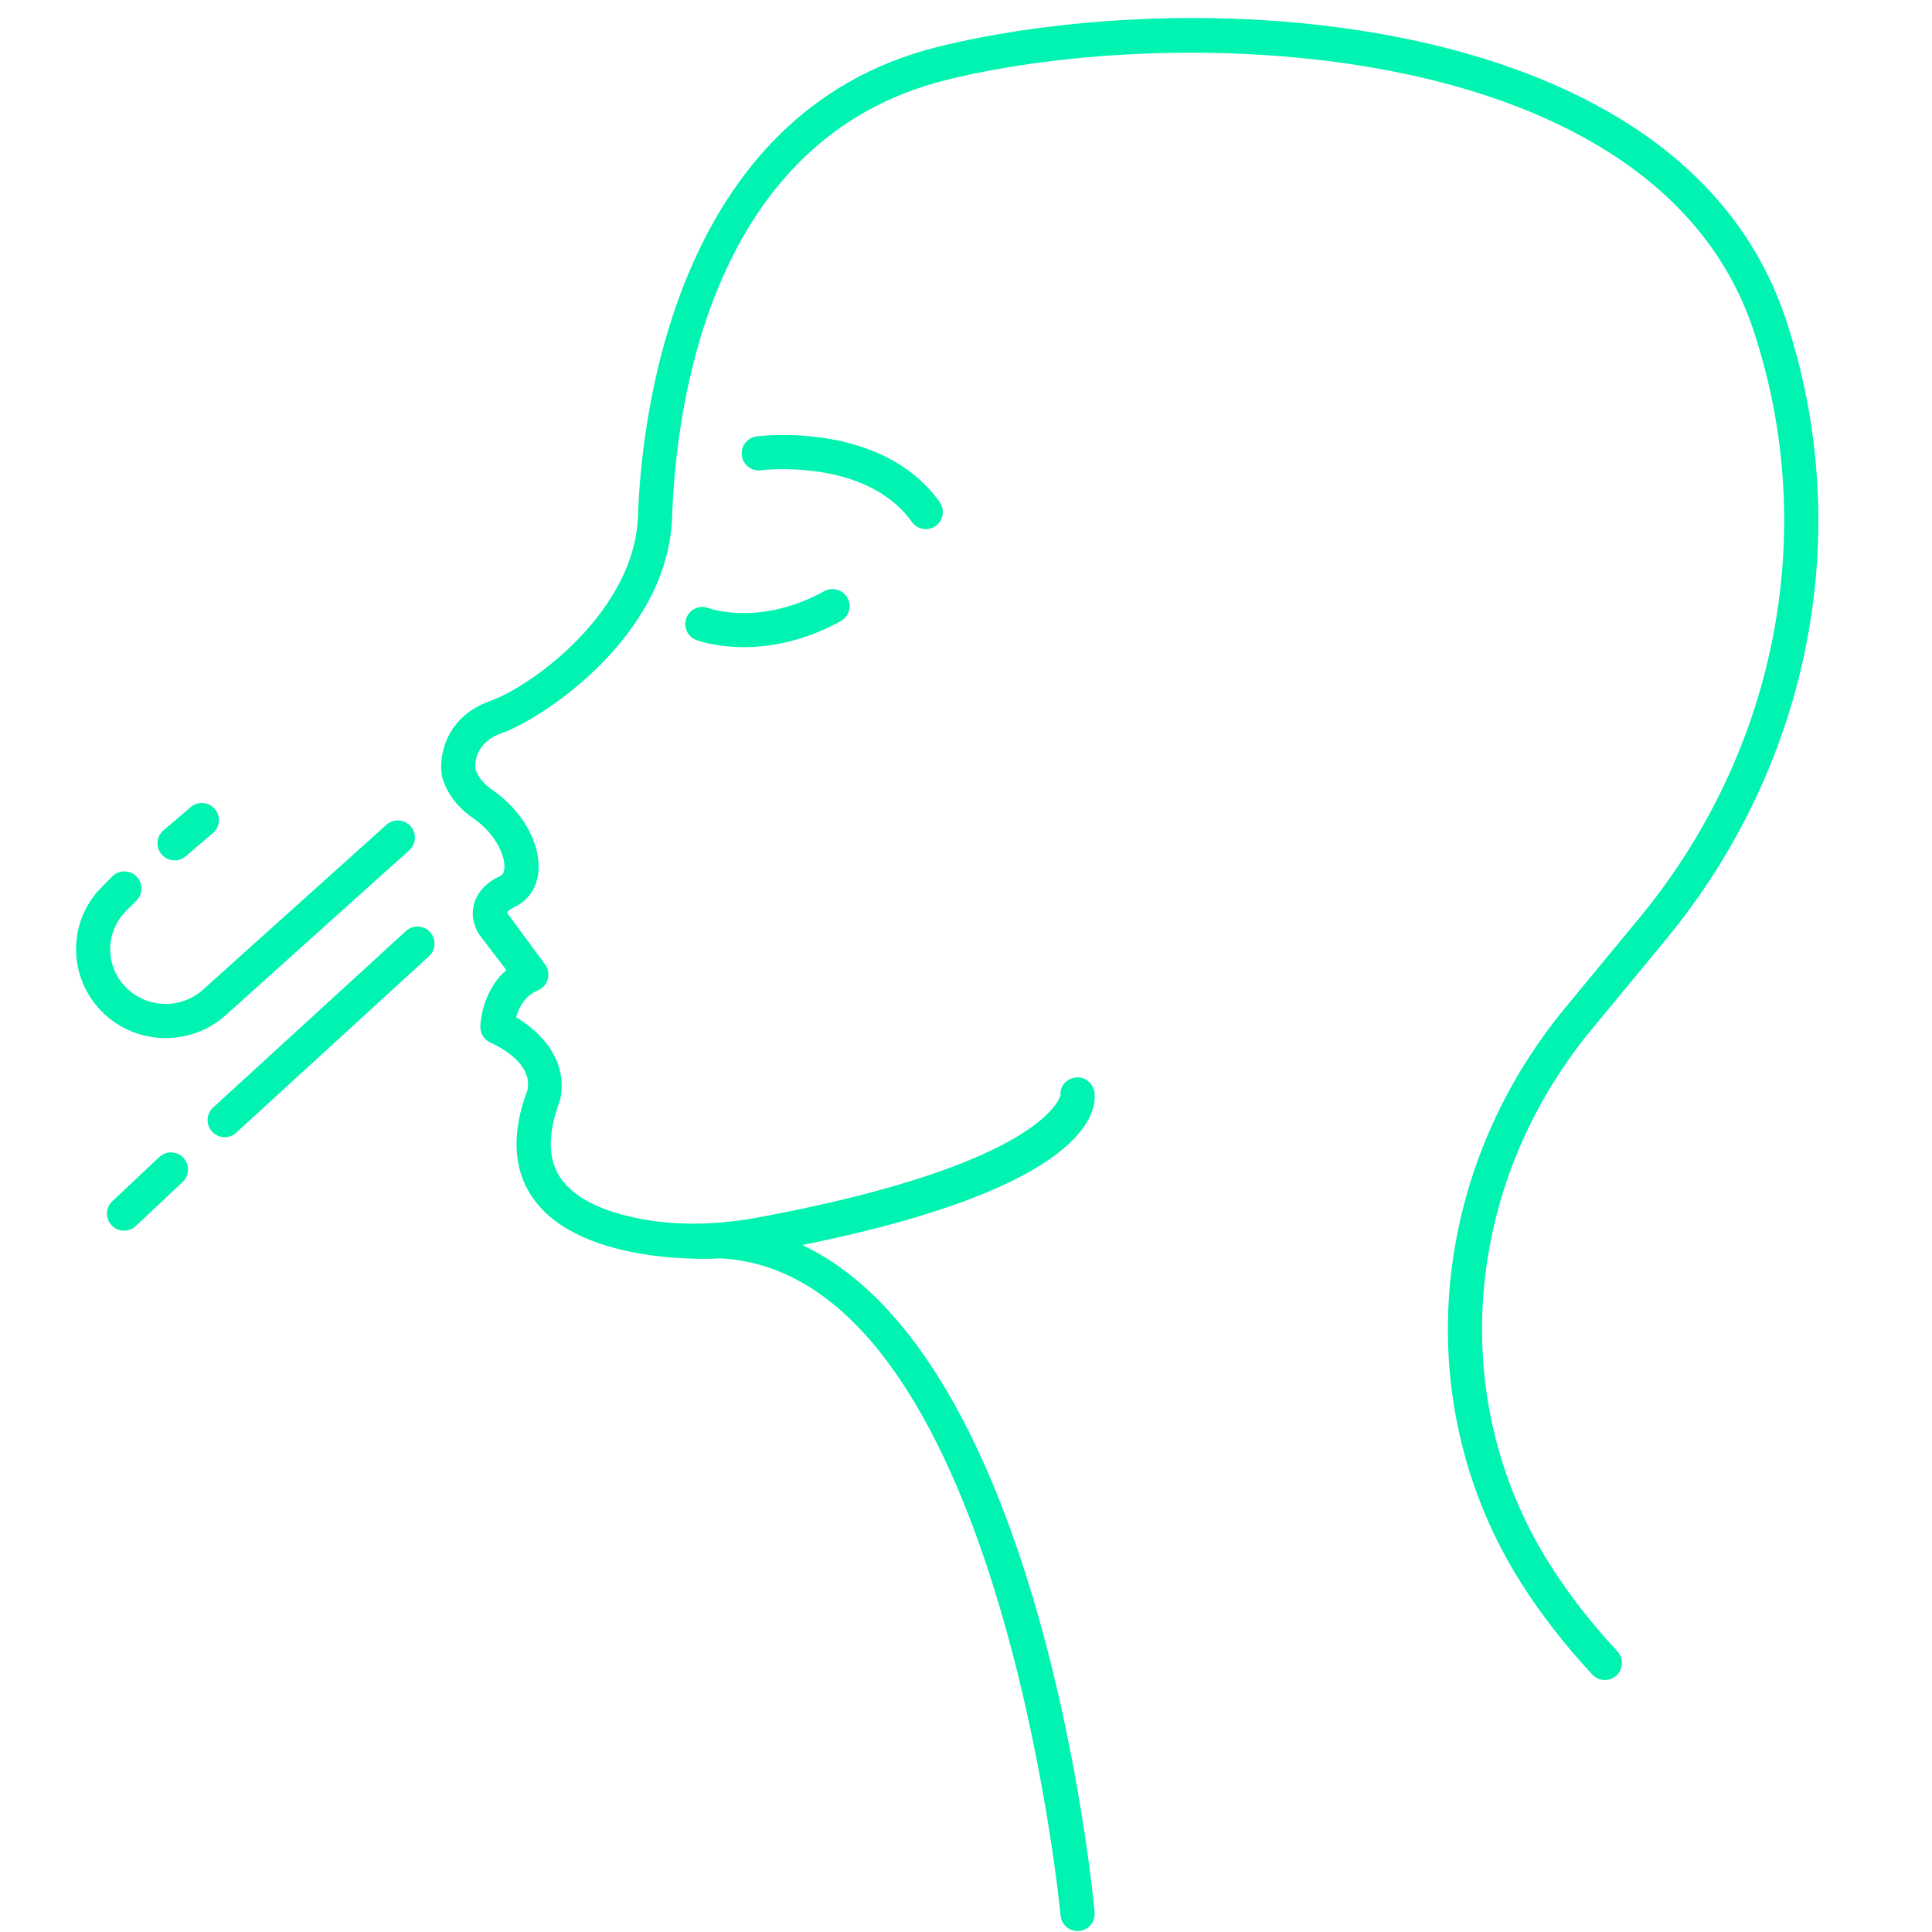 <?xml version="1.0" encoding="UTF-8"?> <svg xmlns="http://www.w3.org/2000/svg" xmlns:xlink="http://www.w3.org/1999/xlink" width="500" zoomAndPan="magnify" viewBox="0 0 375 375" height="500" preserveAspectRatio="xMidYMid meet" version="1.0"><defs><clipPath id="dd32760631"><path d="M 14.766 159 L 81 159 L 81 202 L 14.766 202 Z M 14.766 159 " clip-rule="nonzero"></path></clipPath></defs><rect x="-37.5" width="450" fill="#ffffff" y="-37.5" height="450" fill-opacity="1"></rect><rect x="-37.5" width="450" fill="#ffffff" y="-37.5" height="450" fill-opacity="1"></rect><path fill="#00f3b0" d="M 323.324 182.391 C 350.832 149.07 359.875 105.098 347.512 64.758 L 346.945 62.941 C 335.883 28.066 301.75 13.805 275.066 7.98 C 240.309 0.387 204.211 3.578 182.02 9.098 C 130.469 21.914 124.441 82.051 123.828 100.18 C 123.195 118.664 103.324 133.141 95.141 136.062 C 86.441 139.172 85.18 146.762 85.742 150.422 C 85.832 150.914 86.75 155.324 91.781 158.766 C 96.035 161.676 98.113 165.977 97.906 168.543 C 97.809 169.695 97.309 169.93 97.07 170.043 C 93.781 171.582 92.539 173.727 92.074 175.254 C 91.184 178.168 92.469 180.547 92.949 181.309 L 98.285 188.293 C 93.43 192.469 93.238 198.957 93.234 199.289 C 93.207 200.645 94.027 201.887 95.277 202.414 C 95.617 202.555 103.508 205.938 102.395 211.551 C 99.148 220.156 99.602 227.363 103.742 232.961 C 113.246 245.809 139.012 244.32 139.73 244.246 C 193.754 246.855 205.746 370.562 205.859 371.812 C 206.016 373.531 207.465 374.824 209.156 374.824 C 209.258 374.824 209.363 374.82 209.465 374.809 C 211.289 374.641 212.629 373.027 212.465 371.207 C 212.02 366.383 202.02 263.543 155.723 241.664 C 211.852 230.316 212.684 215.434 212.469 212.344 C 212.344 210.52 210.824 208.941 208.926 209.133 C 207.102 209.262 205.723 210.707 205.848 212.531 C 205.836 212.672 203.172 225.848 147.434 236.258 C 139.789 237.684 131.887 238.031 124.25 236.562 C 118.164 235.391 112.117 233.141 109.066 229.012 C 106.32 225.289 106.164 220.344 108.742 213.387 C 110.344 205.625 104.742 200.133 100.184 197.469 C 100.641 195.742 101.742 193.34 104.402 192.234 C 105.355 191.84 106.066 191.023 106.332 190.031 C 106.598 189.039 106.391 187.977 105.766 187.156 L 98.418 177.176 C 98.508 176.93 98.941 176.488 99.887 176.043 C 102.57 174.785 104.258 172.246 104.512 169.078 C 104.957 163.617 101.344 157.277 95.523 153.293 C 92.859 151.473 92.301 149.371 92.289 149.371 C 92.289 149.371 92.289 149.371 92.289 149.375 C 92.18 148.539 91.93 144.25 97.371 142.305 C 105.582 139.371 129.672 123.363 130.449 100.406 C 131.191 78.676 137.855 26.91 183.621 15.535 C 229.301 4.18 322.25 7.02 340.629 64.957 L 341.172 66.699 C 352.879 104.902 344.297 146.574 318.207 178.172 L 303.801 195.617 C 276.945 228.141 273.52 273.02 295.277 307.293 C 299.148 313.387 303.789 319.359 309.07 325.031 C 310.32 326.371 312.414 326.445 313.758 325.203 C 315.098 323.953 315.172 321.855 313.926 320.512 C 308.922 315.141 304.531 309.492 300.875 303.738 C 280.66 271.895 283.887 230.141 308.914 199.84 Z M 323.324 182.391 " fill-opacity="1" fill-rule="nonzero"></path><path fill="#00f3b0" d="M 159.988 114.75 C 147.617 121.57 137.895 118.172 137.477 118.02 C 135.773 117.379 133.867 118.242 133.223 119.953 C 132.574 121.668 133.438 123.578 135.152 124.227 C 135.422 124.332 138.93 125.609 144.387 125.609 C 149.359 125.609 155.953 124.543 163.188 120.559 C 164.789 119.676 165.375 117.66 164.492 116.055 C 163.605 114.453 161.598 113.867 159.988 114.75 Z M 159.988 114.75 " fill-opacity="1" fill-rule="nonzero"></path><path fill="#00f3b0" d="M 176.988 101.305 C 177.637 102.215 178.656 102.699 179.691 102.699 C 180.355 102.699 181.031 102.496 181.613 102.082 C 183.105 101.02 183.453 98.953 182.391 97.461 C 171.211 81.766 147.84 84.586 146.859 84.703 C 145.043 84.941 143.762 86.602 143.992 88.418 C 144.23 90.23 145.844 91.523 147.707 91.281 C 147.902 91.246 168.094 88.809 176.988 101.305 Z M 176.988 101.305 " fill-opacity="1" fill-rule="nonzero"></path><g clip-path="url(#dd32760631)"><path fill="#00f3b0" d="M 43.828 197.027 L 79.434 165.031 C 80.797 163.805 80.91 161.707 79.688 160.348 C 78.453 158.973 76.359 158.879 75.004 160.094 L 39.398 192.094 C 35.348 195.734 29.188 195.793 25.066 192.238 C 22.816 190.293 21.516 187.602 21.402 184.656 C 21.293 181.711 22.379 178.93 24.473 176.828 L 26.492 174.793 C 27.785 173.496 27.777 171.395 26.48 170.105 C 25.18 168.812 23.082 168.828 21.793 170.117 L 19.77 172.152 C 16.367 175.578 14.594 180.105 14.777 184.906 C 14.961 189.645 17.129 194.145 20.734 197.254 C 24.008 200.082 28.082 201.492 32.156 201.492 C 36.34 201.492 40.523 200 43.828 197.027 Z M 43.828 197.027 " fill-opacity="1" fill-rule="nonzero"></path></g><path fill="#00f3b0" d="M 30.914 224.586 L 21.812 233.145 C 20.48 234.395 20.414 236.492 21.668 237.828 C 22.32 238.523 23.203 238.875 24.082 238.875 C 24.898 238.875 25.715 238.574 26.352 237.973 L 35.453 229.418 C 36.789 228.164 36.852 226.066 35.598 224.73 C 34.348 223.391 32.238 223.332 30.914 224.586 Z M 30.914 224.586 " fill-opacity="1" fill-rule="nonzero"></path><path fill="#00f3b0" d="M 78.797 180.711 L 41.367 214.969 C 40.016 216.203 39.926 218.301 41.16 219.648 C 41.816 220.363 42.707 220.727 43.605 220.727 C 44.406 220.727 45.207 220.438 45.844 219.855 L 83.27 185.602 C 84.625 184.367 84.715 182.27 83.477 180.918 C 82.242 179.566 80.141 179.477 78.797 180.711 Z M 78.797 180.711 " fill-opacity="1" fill-rule="nonzero"></path><path fill="#00f3b0" d="M 33.891 167 C 34.652 167 35.414 166.742 36.039 166.207 L 41.332 161.699 C 42.727 160.512 42.895 158.418 41.703 157.027 C 40.523 155.629 38.422 155.461 37.031 156.652 L 31.738 161.164 C 30.344 162.348 30.18 164.445 31.367 165.836 C 32.023 166.605 32.953 167 33.891 167 Z M 33.891 167 " fill-opacity="1" fill-rule="nonzero"></path></svg> 